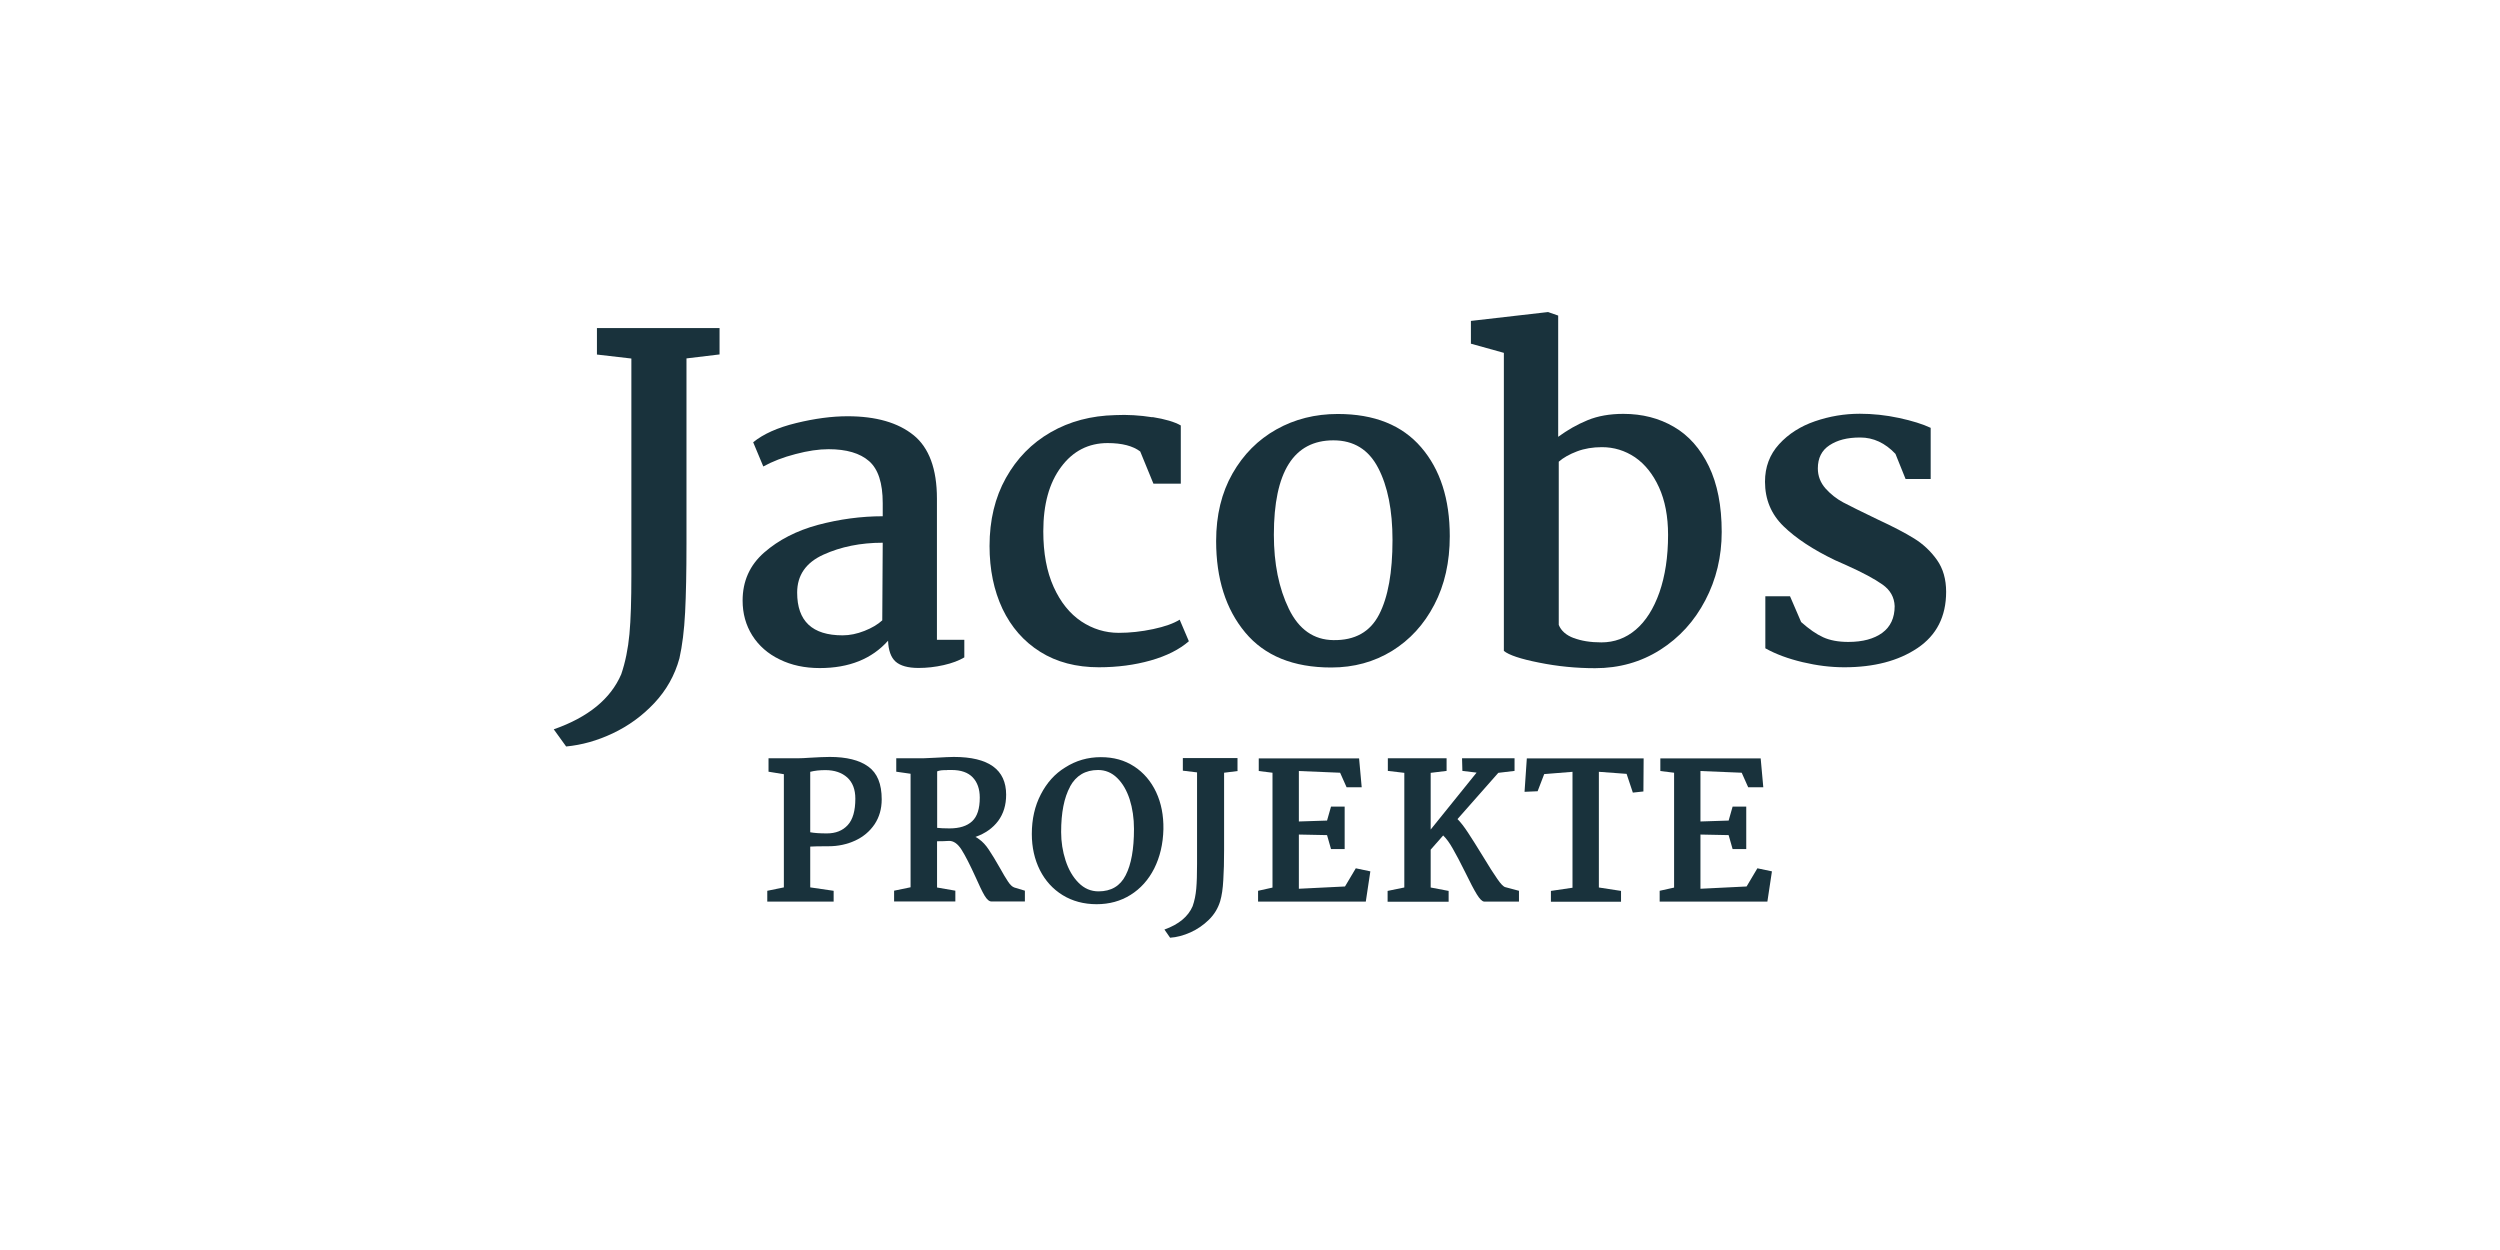 <?xml version="1.0" encoding="UTF-8"?><svg id="a" xmlns="http://www.w3.org/2000/svg" viewBox="0 0 220 110"><defs><style>.c{fill:#19323c;stroke-width:0px;}</style></defs><g id="b"><path class="c" d="M63.32,31.19l-2.91.35v16.34c0,2.43-.04,4.44-.12,6.01-.08,1.58-.25,2.92-.5,4.04-.41,1.5-1.15,2.81-2.21,3.94-1.06,1.13-2.28,2.01-3.65,2.66-1.37.65-2.74,1.03-4.11,1.16l-1.09-1.51c3.03-1.06,5.01-2.68,5.94-4.85.36-1.06.6-2.24.72-3.53.12-1.29.17-3.01.17-5.16v-19.09l-3.03-.35v-2.33h10.79v2.33Z"/><path class="c" d="M80.39,38.29c1.37,1.11,2.06,2.98,2.06,5.59v12.42h2.41v1.55c-.47.28-1.07.51-1.82.68-.75.17-1.49.25-2.21.25-.93,0-1.6-.19-2.02-.56-.41-.37-.63-.99-.66-1.84-1.42,1.6-3.43,2.41-6.01,2.41-1.32,0-2.5-.25-3.53-.76-1.04-.5-1.84-1.21-2.41-2.11-.57-.91-.85-1.93-.85-3.07,0-1.71.63-3.12,1.9-4.23,1.27-1.11,2.85-1.92,4.73-2.43,1.89-.5,3.79-.76,5.7-.76v-1.16c0-1.76-.4-2.99-1.2-3.69-.8-.7-1.99-1.05-3.57-1.05-.85,0-1.82.14-2.91.43-1.09.28-2.03.65-2.83,1.09l-.89-2.13c.88-.72,2.14-1.29,3.78-1.69,1.64-.4,3.15-.6,4.52-.6,2.51,0,4.45.56,5.82,1.67ZM72.46,48.81c-1.54.7-2.31,1.81-2.31,3.34,0,2.51,1.33,3.76,4,3.76.62,0,1.26-.13,1.92-.39.66-.26,1.18-.57,1.57-.93l.04-6.83c-1.94,0-3.68.35-5.22,1.05Z"/><path class="c" d="M101.41,36.7c1.13.18,1.96.43,2.5.74v5.12h-2.41l-1.16-2.83c-.65-.49-1.6-.74-2.87-.74-1.68,0-3.05.7-4.09,2.1-1.05,1.4-1.57,3.29-1.57,5.67,0,1.91.3,3.54.91,4.89.61,1.35,1.42,2.35,2.43,3.03,1.01.67,2.11,1.01,3.3,1.01.98,0,1.99-.11,3.03-.33,1.03-.22,1.81-.5,2.33-.83l.81,1.9c-.83.72-1.95,1.29-3.36,1.69-1.41.4-2.93.6-4.56.6-1.99,0-3.71-.45-5.16-1.36-1.45-.91-2.55-2.17-3.32-3.78-.76-1.62-1.14-3.46-1.14-5.53,0-2.28.48-4.27,1.44-5.99.96-1.72,2.27-3.06,3.94-4.02,1.67-.96,3.56-1.46,5.68-1.51,1.06-.05,2.15.01,3.28.19Z"/><path class="c" d="M125.06,39.36c1.68,1.95,2.52,4.56,2.52,7.82,0,2.28-.45,4.29-1.36,6.03-.91,1.75-2.15,3.1-3.72,4.07-1.58.97-3.36,1.46-5.35,1.46-3.34,0-5.86-1.03-7.57-3.08s-2.56-4.74-2.56-8.05c0-2.28.48-4.25,1.44-5.94.96-1.68,2.24-2.97,3.86-3.88,1.62-.91,3.42-1.36,5.41-1.36,3.21,0,5.65.98,7.33,2.93ZM112.1,47.06c0,2.54.44,4.71,1.32,6.52.88,1.81,2.19,2.73,3.92,2.75,1.89.03,3.23-.72,4.02-2.25.79-1.53,1.18-3.71,1.18-6.56,0-2.61-.42-4.73-1.26-6.34-.84-1.62-2.15-2.43-3.94-2.43-3.49,0-5.24,2.77-5.24,8.3Z"/><path class="c" d="M129.44,30.26v-2.02l6.79-.78.89.31v10.67c.8-.59,1.66-1.08,2.58-1.46.92-.38,1.97-.56,3.16-.56,1.66,0,3.14.38,4.44,1.14,1.31.76,2.33,1.92,3.08,3.47.75,1.55,1.13,3.48,1.13,5.78,0,2.17-.48,4.18-1.44,6.01-.96,1.84-2.28,3.29-3.98,4.37-1.69,1.07-3.6,1.61-5.72,1.61-1.66,0-3.3-.16-4.93-.49-1.63-.32-2.66-.67-3.1-1.03v-26.23l-2.91-.81ZM138.48,56.14c.67.26,1.49.39,2.44.39,1.14,0,2.15-.37,3.03-1.12.88-.75,1.57-1.84,2.08-3.28.5-1.44.76-3.12.76-5.06,0-1.63-.27-3.03-.8-4.19-.53-1.16-1.24-2.04-2.11-2.64-.88-.59-1.85-.89-2.91-.89-.8,0-1.53.12-2.19.37-.66.25-1.2.55-1.61.91v14.36c.21.52.65.91,1.32,1.16Z"/><path class="c" d="M157.53,52.49l.97,2.25c.7.62,1.34,1.07,1.94,1.34.59.27,1.33.41,2.21.41,1.27,0,2.26-.27,2.99-.8.72-.53,1.09-1.31,1.09-2.35-.03-.78-.38-1.41-1.07-1.9-.69-.49-1.75-1.06-3.2-1.71l-.97-.43c-1.94-.93-3.45-1.93-4.54-2.99-1.09-1.06-1.63-2.37-1.63-3.92,0-1.29.41-2.39,1.24-3.3.83-.91,1.88-1.58,3.16-2.02,1.28-.44,2.59-.66,3.94-.66,1.14,0,2.29.12,3.45.37,1.16.25,2.09.54,2.79.87v4.5h-2.21l-.89-2.21c-.91-.96-1.94-1.44-3.1-1.44s-2.01.23-2.7.68c-.69.45-1.03,1.13-1.03,2.04,0,.67.23,1.26.68,1.77.45.5.97.91,1.55,1.22.58.31,1.6.81,3.05,1.51,1.34.62,2.41,1.18,3.2,1.67s1.46,1.12,2,1.88c.54.76.81,1.7.81,2.81,0,2.17-.84,3.82-2.52,4.95-1.68,1.13-3.83,1.69-6.44,1.69-1.19,0-2.41-.15-3.67-.45-1.26-.3-2.35-.7-3.28-1.22v-4.58h2.17Z"/><path class="c" d="M68.98,78.09v-9.96l-1.35-.22v-1.18h2.54c.3,0,.67-.02,1.1-.05.71-.04,1.29-.07,1.75-.07,1.47,0,2.61.28,3.39.85.79.57,1.18,1.52,1.18,2.88,0,.84-.21,1.57-.63,2.2-.42.62-.99,1.1-1.7,1.43-.72.33-1.5.5-2.35.5-.79,0-1.32.01-1.61.03v3.59l2.06.3v.95h-5.84v-.95l1.46-.3ZM72.76,73.34c.78,0,1.39-.24,1.84-.73.45-.49.67-1.26.67-2.33,0-.81-.24-1.43-.71-1.86-.48-.43-1.12-.65-1.93-.65-.51,0-.95.05-1.33.15v5.32c.38.07.86.1,1.46.1Z"/><path class="c" d="M88.54,69.94c0,.9-.23,1.66-.7,2.3-.47.63-1.13,1.1-2,1.41.13.07.24.13.32.2.31.22.6.53.86.93.27.4.59.93.96,1.58.29.52.53.93.72,1.21.19.29.38.47.56.53l.93.28v.95h-2.94c-.2,0-.4-.17-.61-.52-.21-.35-.47-.91-.81-1.67-.47-1.03-.87-1.82-1.21-2.36-.34-.54-.72-.8-1.13-.78-.28.02-.62.03-1.03.03v4.07l1.61.28v.95h-5.39v-.95l1.45-.3v-9.99l-1.26-.18v-1.18h1.98c.29,0,.56,0,.81-.02.25-.01.47-.02.66-.03.73-.04,1.27-.07,1.61-.07,3.07,0,4.61,1.11,4.61,3.33ZM83.36,67.77c-.22,0-.4,0-.54.02-.14.02-.26.05-.35.09v4.97c.25.03.62.05,1.08.05.89,0,1.55-.21,2-.63.45-.42.67-1.11.67-2.08,0-.75-.21-1.35-.62-1.78-.41-.43-1.03-.65-1.85-.65h-.41Z"/><path class="c" d="M99.8,67.44c.84.55,1.49,1.31,1.94,2.27.45.96.66,2.05.64,3.26-.03,1.31-.31,2.46-.81,3.46-.51,1-1.2,1.77-2.08,2.32-.88.55-1.87.82-2.99.82s-2.13-.27-2.99-.8c-.86-.53-1.53-1.27-2-2.2-.47-.94-.71-2-.71-3.18,0-1.3.26-2.46.79-3.48.53-1.03,1.24-1.82,2.14-2.37.95-.61,2-.91,3.14-.91s2.1.27,2.94.82ZM94.17,69.22c-.53.97-.79,2.3-.79,4,0,.86.13,1.7.39,2.5.26.8.64,1.46,1.14,1.96.5.51,1.09.76,1.76.76,1.11,0,1.91-.47,2.39-1.42.49-.95.73-2.3.73-4.07,0-.95-.13-1.82-.38-2.61-.26-.79-.62-1.41-1.1-1.88-.48-.47-1.04-.7-1.68-.7-1.12,0-1.94.49-2.47,1.46Z"/><path class="c" d="M108.92,67.85l-1.2.15v6.8c0,1.02-.02,1.9-.07,2.65-.04.75-.13,1.36-.27,1.84-.19.63-.52,1.18-1,1.65-.48.47-1.02.84-1.62,1.11-.6.27-1.2.43-1.79.47l-.5-.72c1.26-.45,2.09-1.14,2.48-2.05.17-.48.27-.99.32-1.54.05-.55.07-1.27.07-2.17v-8.07l-1.25-.15v-1.11h4.81v1.11Z"/><path class="c" d="M111.98,78.11v-10.11l-1.21-.15v-1.11h8.83l.23,2.54h-1.33l-.57-1.28-3.63-.15v4.44l2.48-.08.35-1.23h1.2v3.74h-1.2l-.35-1.23-2.48-.05v4.77l4.06-.2.95-1.6,1.28.27-.4,2.66h-9.48v-.95l1.26-.28Z"/><path class="c" d="M123.58,78.09v-10.08l-1.45-.17v-1.11h5.17v1.11l-1.4.17v4.99l4.04-5.01-1.25-.15-.03-1.11h4.62v1.11l-1.43.17-3.59,4.07c.28.28.59.68.93,1.2.34.52.78,1.21,1.31,2.08.53.88.95,1.54,1.26,1.98.3.44.54.69.71.73l1.2.32v.95h-3.06c-.18-.01-.39-.22-.65-.64-.26-.42-.59-1.06-1.01-1.92-.45-.91-.82-1.61-1.11-2.11-.28-.5-.56-.88-.84-1.15l-1.1,1.25v3.33l1.58.3v.95h-5.37v-.95l1.46-.3Z"/><path class="c" d="M138.38,78.11v-10.19l-2.49.2-.58,1.51-1.15.05.2-2.94h10.28l-.02,2.91-.93.1-.55-1.65-2.44-.18v10.18l1.95.3v.95h-6.17v-.95l1.91-.28Z"/><path class="c" d="M147.32,78.11v-10.11l-1.21-.15v-1.11h8.83l.23,2.54h-1.33l-.57-1.28-3.63-.15v4.44l2.48-.08.35-1.23h1.2v3.74h-1.2l-.35-1.23-2.48-.05v4.77l4.06-.2.95-1.6,1.28.27-.4,2.66h-9.48v-.95l1.26-.28Z"/></g></svg>